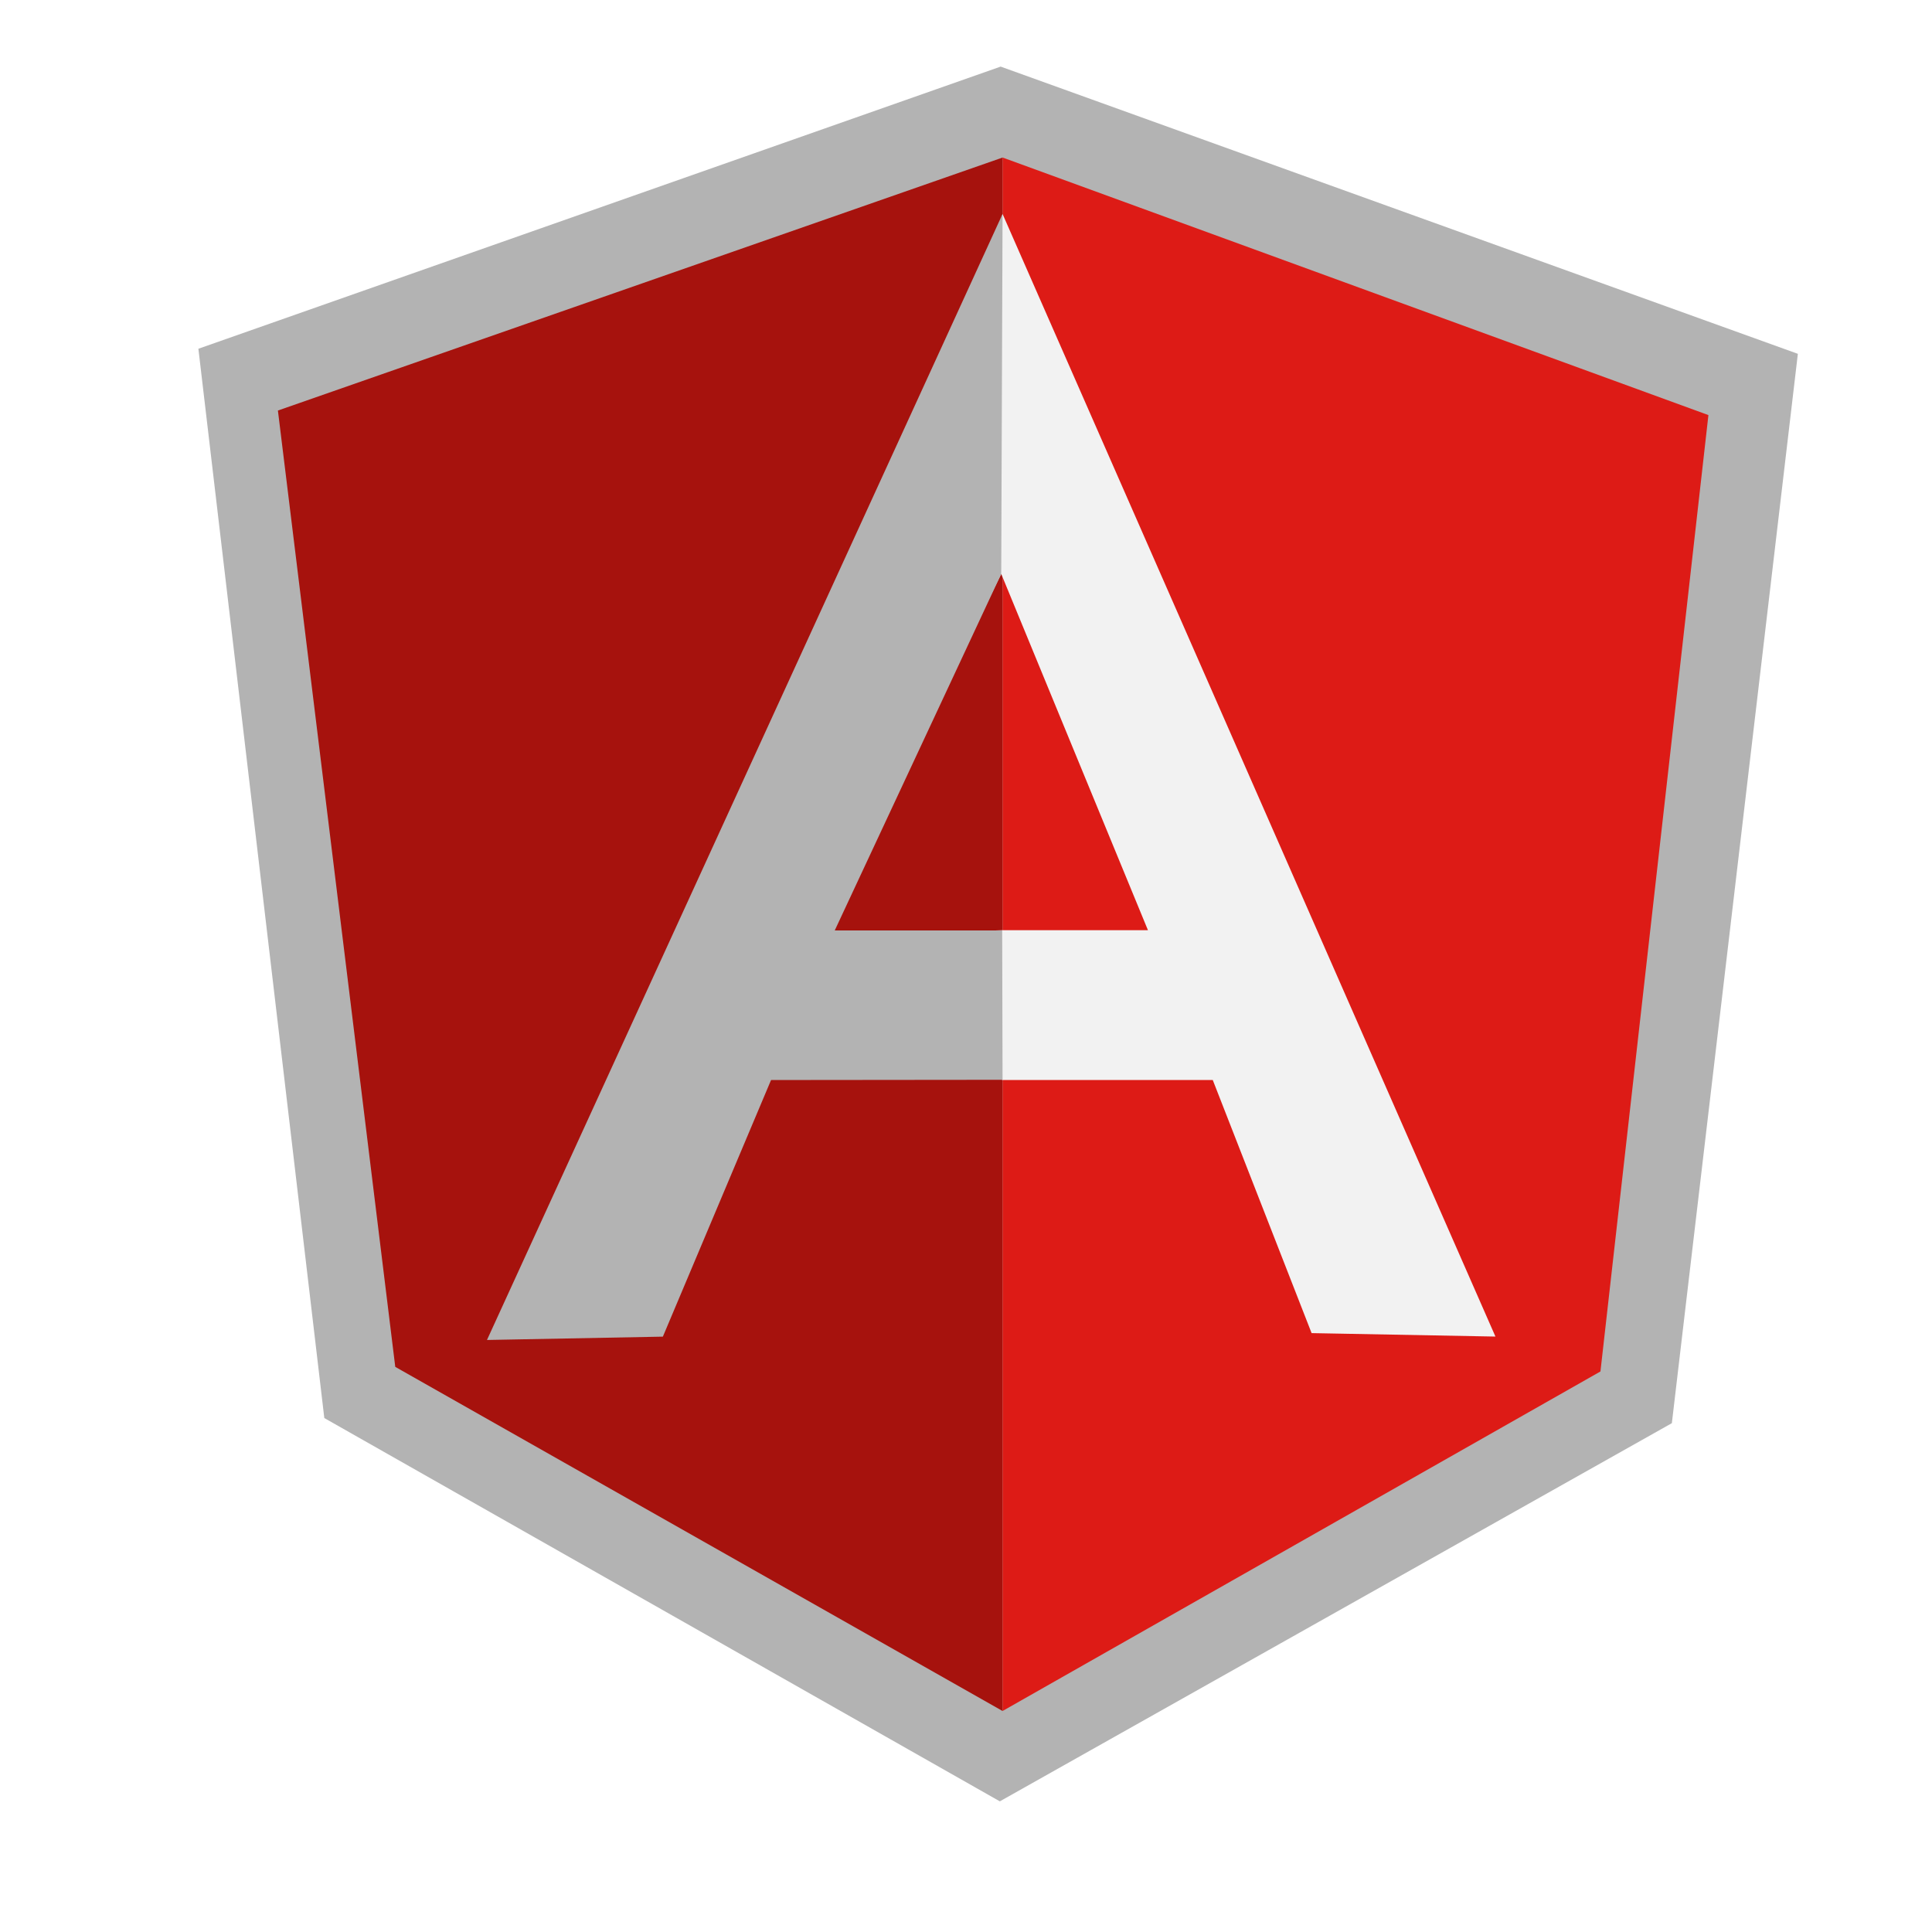 <?xml version="1.0" encoding="UTF-8"?>
<svg xmlns="http://www.w3.org/2000/svg" width="51" height="51" viewBox="0 0 51 51" fill="none">
  <g style="mix-blend-mode:luminosity">
    <rect width="51" height="51" fill="white"></rect>
    <g clip-path="url(#clip0_2249_527)">
      <path d="M26.415 1.758L47.459 9.34L44.133 37.568L26.393 47.551L8.561 37.433L5.237 9.206L26.415 1.758Z" fill="#B3B3B3"></path>
      <path d="M7.336 10.837L26.465 4.159V45.166L10.434 36.082L7.336 10.837Z" fill="#A6120D"></path>
      <path d="M45.098 10.957L42.248 36.203L26.465 45.166V4.158L45.097 10.957L45.098 10.957Z" fill="#DD1B16"></path>
      <path d="M21.199 25.989L26.465 28.51H32.014L34.623 35.191L39.476 35.282L26.465 5.648L21.199 25.989V25.989ZM21.708 24.72L26.43 15.15L30.303 24.555H26.465L21.708 24.72V24.72Z" fill="#F2F2F2"></path>
      <path d="M26.465 5.648L26.43 15.15L22.035 24.562H26.455L26.465 28.504L20.354 28.51L17.498 35.284L12.855 35.372L26.465 5.648Z" fill="#B3B3B3"></path>
    </g>
  </g>
  <defs>
    <clipPath id="clip0_2249_527">
      <rect width="42.5" height="45.9" fill="white" transform="matrix(-1 0 0 1 47.6 1.7)"></rect>
    </clipPath>
  </defs>
</svg>
